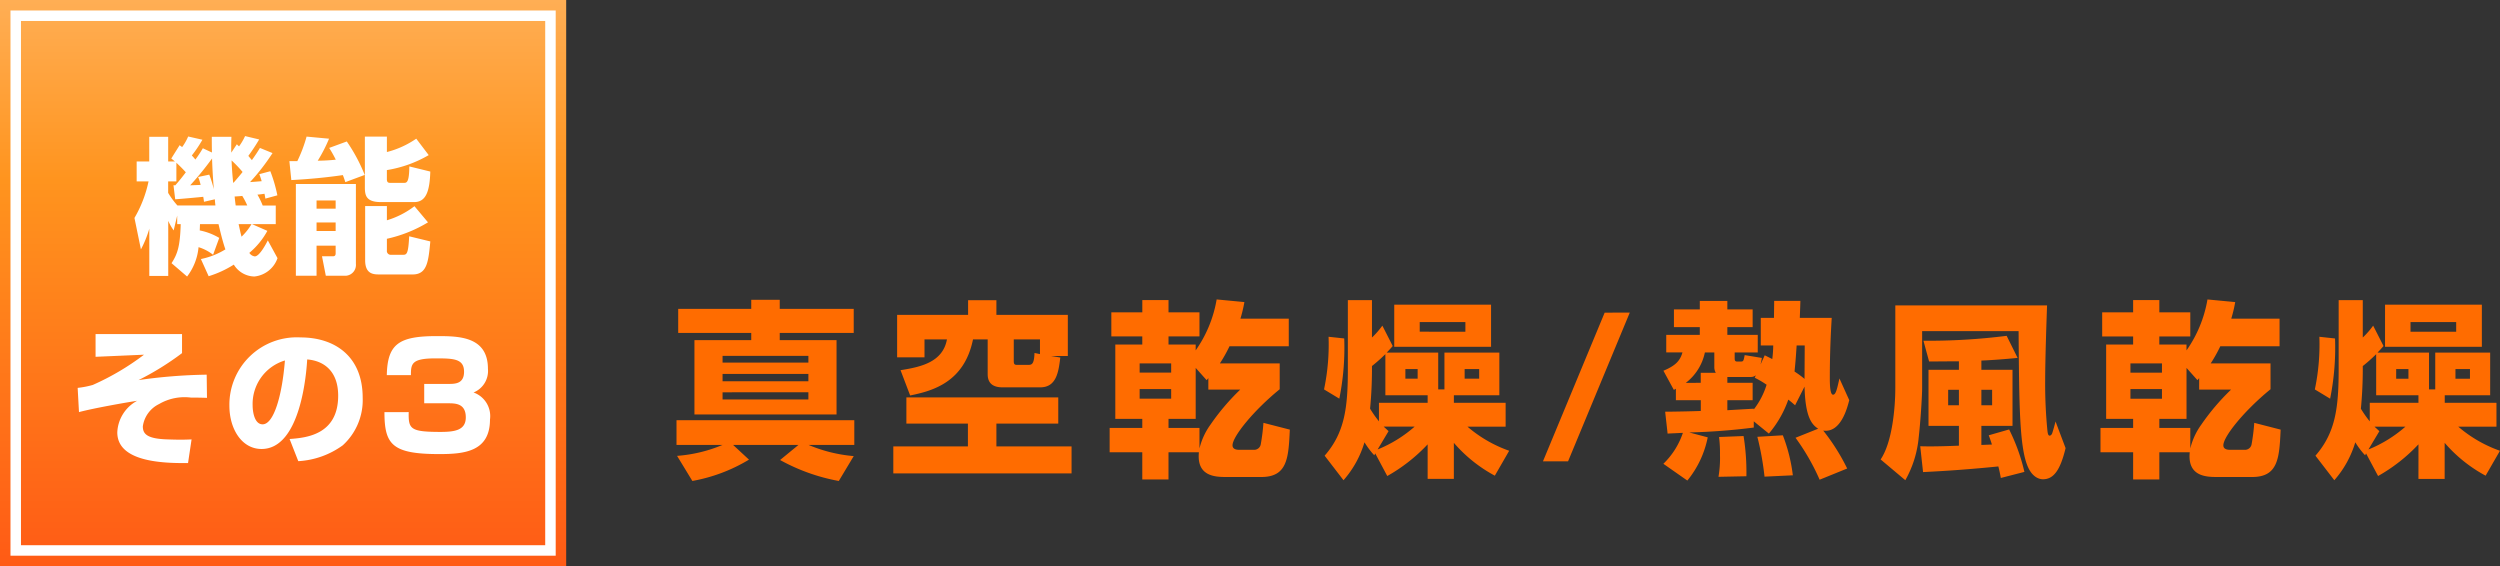 <svg xmlns="http://www.w3.org/2000/svg" xmlns:xlink="http://www.w3.org/1999/xlink" width="238.438" height="54" viewBox="0 0 238.438 54">
  <rect x="0" y="0" width="238.438" height="54" fill="#333333" stroke="none"/>
  <defs>
    <linearGradient id="linear-gradient" x1="0.5" x2="0.5" y2="1" gradientUnits="objectBoundingBox">
      <stop offset="0" stop-color="#ffae54"/>
      <stop offset="0.318" stop-color="#ff941e"/>
      <stop offset="1" stop-color="#ff5b15"/>
    </linearGradient>
  </defs>
  <g id="グループ_1640" data-name="グループ 1640" transform="translate(-40 -389)">
    <path id="c1_t" d="M7.65-14.544H.684v2.3H7.65v.684H2.232v7.092H15.786v-7.092H10.368v-.684h7.056v-2.3H10.368v-.864H7.65ZM13.1-8.334v.7H4.914v-.7Zm0-1.728v.648H4.914v-.648Zm0,3.474V-5.9H4.914v-.684ZM2.034,1.872a15.829,15.829,0,0,0,5.4-2.034l-1.512-1.4H12.15L10.4-.126a18.412,18.412,0,0,0,5.6,2L17.424-.5a14.083,14.083,0,0,1-4.3-1.062h4.356V-3.924H.522v2.358H4.914A13.822,13.822,0,0,1,.576-.522ZM22.806-6.282c2.142-.432,5.166-1.26,5.994-5.346h1.4V-8.3c0,.936.612,1.242,1.4,1.242h3.618c1.548,0,1.746-1.494,1.908-2.844l-.882-.144h1.6v-3.924H31.032v-1.4h-2.7v1.4H21.564v4.05h2.61v-1.71h2.142C25.92-9.468,23.85-9,21.888-8.694Zm9.882-5.346h2.5v1.4l-.522-.108C34.632-9.216,34.38-9.2,34.056-9.2h-1.08c-.234,0-.288-.09-.288-.4ZM22.446-6.1v2.5h5.868v2.178H21.2V1.152H38.2V-1.422H31.032V-3.6h5.9V-6.1Zm29.9-3.24a13.573,13.573,0,0,0,.918-1.638h5.652v-2.628H54.306a13.29,13.29,0,0,0,.378-1.584l-2.646-.252a11.912,11.912,0,0,1-2,4.86v-.558H47.448v-.774H50.4v-2.3H47.448v-1.17h-2.5v1.17H41.994v2.3h2.952v.774H42.372V-4.05h2.574v.864H41.832V-.864h3.114V1.728h2.5V-.864h2.9c-.234,2.3,1.566,2.358,2.592,2.358H56.3c2.5,0,2.592-1.836,2.718-4.518L56.5-3.672a18.874,18.874,0,0,1-.252,2.034.641.641,0,0,1-.666.54H54.2c-.27,0-.648-.054-.648-.432,0-.828,1.98-3.294,4.5-5.346V-9.342Zm-1.1,2.5h3.042a21.5,21.5,0,0,0-2.844,3.348A6.431,6.431,0,0,0,50.4-1.224V-3.186H47.448V-4.05H50.04V-8.91l1.044,1.17c.09-.108.126-.144.162-.2ZM47.7-9.342v.882H44.694v-.882Zm0,2.448v.918H44.694v-.918ZM72.162,1.674h2.5V-1.764A13.725,13.725,0,0,0,78.57,1.368l1.368-2.376a12.41,12.41,0,0,1-3.978-2.3H79.6V-5.58H74.664V-6.3H79v-4.068H73.764v3.51H73.17v-3.51H68.256c.27-.288.36-.378.576-.63l-.99-1.944a7.887,7.887,0,0,1-.99,1.134v-3.564h-2.3V-8.8c0,3.672-.288,6.048-2.214,8.262l1.8,2.34a9.647,9.647,0,0,0,2-3.618,7.693,7.693,0,0,0,.936,1.242l.09-.18L68.31,1.4A16.055,16.055,0,0,0,72.162-1.62Zm-4.644-5.49a10.642,10.642,0,0,1-.846-1.206,40.2,40.2,0,0,0,.18-4.068,15.744,15.744,0,0,0,1.278-1.134V-6.3h4.032v.72H67.518ZM71.208-8.8v.918h-1.17V-8.8Zm-.288,5.49a12.4,12.4,0,0,1-3.528,2.178L68.436-2.88c-.234-.216-.27-.252-.468-.432ZM77.076-8.8v.918H75.69V-8.8Zm-8.1-2.124H78.21V-14.94H68.976Zm6.786-2.358v.918H71.406v-.918Zm-13.05,1.4a20.723,20.723,0,0,1-.432,5.022l1.458.882a24.516,24.516,0,0,0,.468-5.742Zm26.334-2.3L83.16,0h2.394L91.44-14.184Zm19.062,7.056c.072,2.9.684,3.618,1.3,4.014l-2.16.864a21.048,21.048,0,0,1,2.3,4L112.176.684a19.713,19.713,0,0,0-2.286-3.618c1.692.252,2.3-2.2,2.484-2.9l-.936-2.07c-.234,1.026-.342,1.548-.612,1.548-.306,0-.306-1.134-.306-1.62,0-2.574.108-4.41.18-5.706h-3.042c0-.126.054-1.368.054-1.62h-2.5c0,.252-.018,1.3-.018,1.62h-1.26v2.628h1.188a11.389,11.389,0,0,1-.09,1.3l-.72-.36-.4.882c.054-.216.072-.324.126-.63l-1.638-.27c-.108.558-.126.612-.36.612h-.378c-.216,0-.216-.18-.216-.306v-.558h2.2V-12.06h-2.9V-12.8h2.412V-14.49h-2.412v-.81H98.118v.81H95.652V-12.8h2.466v.738h-3.2v1.674h1.548c-.216.738-.594,1.242-1.818,1.746l.99,1.818a.541.541,0,0,0,.2-.108v1.1h2.376v1.026c-.774.036-2.808.072-3.4.072l.234,2.088c.27-.018.4-.018,1.458-.072A7.344,7.344,0,0,1,94.644.234l2.286,1.6a9.368,9.368,0,0,0,1.944-4.122L97.11-2.754a60.171,60.171,0,0,0,6.156-.468v-.594l1.44,1.17a10.173,10.173,0,0,0,1.854-3.24c.324.252.378.306.648.54Zm-4.752-.846a8.521,8.521,0,0,1,1.134.666,7.417,7.417,0,0,1-1.224,2.358v-.072c-.99.054-1.854.108-2.52.144v-.954h2.412V-7.488h-2.412v-.558h2.232a.745.745,0,0,0,.486-.162Zm-6.57.486a4.909,4.909,0,0,0,1.818-2.9h.9v1.458a1.007,1.007,0,0,0,.144.486h-1.44v.954Zm11.34-3.564c0,.108-.018,2.844-.018,3.186a9.477,9.477,0,0,0-.954-.7c.072-.738.108-1.062.2-2.484ZM102.564,1.422a21.858,21.858,0,0,0-.27-3.834l-2.34.09a12.369,12.369,0,0,1,.09,1.746A10.346,10.346,0,0,1,99.9,1.476Zm4.428-.09a15.675,15.675,0,0,0-.954-3.816l-2.43.144a27.5,27.5,0,0,1,.684,3.8Zm22.086-.324a18.029,18.029,0,0,0-1.458-4.05l-1.944.558c.144.378.2.558.306.882-.09,0-.792.036-1.008.036V-3.384h2.97V-8.73h-2.97v-.882c1.008-.036,2.34-.144,3.456-.252l-1.044-2.106a59.738,59.738,0,0,1-7.938.468l.54,1.98c.36,0,1.908-.018,2.844-.018v.81h-2.9v5.346h2.9v1.89c-2.232.09-3.1.072-3.69.054l.27,2.466c1.008-.054,3.438-.162,7.182-.54.108.432.18.774.234,1.1Zm-6.246-7.83v1.476h-1.026V-6.822Zm3.168,0v1.476h-1.026V-6.822Zm-9.234-.216c0,2.016-.306,5.238-1.4,6.858L117.72,1.8A10.186,10.186,0,0,0,119-2.322c.144-1.206.324-3.8.324-4.68V-12.42h9.2c.054,7.254.09,11.16.9,12.978.45.99,1.1,1.152,1.422,1.152,1.026,0,1.656-.882,2.16-2.97L132.048-3.8c-.036.162-.27,1.008-.324,1.134-.036.108-.144.216-.234.216-.126,0-.18-.144-.216-.468a45.4,45.4,0,0,1-.216-4.752c0-2.124.144-6.138.18-7.2H116.766Zm30.078-2.3a13.573,13.573,0,0,0,.918-1.638h5.652v-2.628h-4.608a13.291,13.291,0,0,0,.378-1.584l-2.646-.252a11.912,11.912,0,0,1-2,4.86v-.558h-2.592v-.774H144.9v-2.3h-2.952v-1.17h-2.5v1.17h-2.952v2.3h2.952v.774h-2.574V-4.05h2.574v.864h-3.114V-.864h3.114V1.728h2.5V-.864h2.9c-.234,2.3,1.566,2.358,2.592,2.358H150.8c2.5,0,2.592-1.836,2.718-4.518L151-3.672a18.88,18.88,0,0,1-.252,2.034.641.641,0,0,1-.666.54H148.7c-.27,0-.648-.054-.648-.432,0-.828,1.98-3.294,4.5-5.346V-9.342Zm-1.1,2.5h3.042a21.5,21.5,0,0,0-2.844,3.348A6.43,6.43,0,0,0,144.9-1.224V-3.186h-2.952V-4.05h2.592V-8.91l1.044,1.17c.09-.108.126-.144.162-.2Zm-3.546-2.5v.882h-3.006v-.882Zm0,2.448v.918h-3.006v-.918Zm24.462,8.568h2.5V-1.764a13.725,13.725,0,0,0,3.906,3.132l1.368-2.376a12.41,12.41,0,0,1-3.978-2.3H174.1V-5.58h-4.932V-6.3H173.5v-4.068h-5.238v3.51h-.594v-3.51h-4.914c.27-.288.36-.378.576-.63l-.99-1.944a7.887,7.887,0,0,1-.99,1.134v-3.564h-2.3V-8.8c0,3.672-.288,6.048-2.214,8.262l1.8,2.34a9.647,9.647,0,0,0,2-3.618,7.692,7.692,0,0,0,.936,1.242l.09-.18L162.81,1.4a16.055,16.055,0,0,0,3.852-3.024Zm-4.644-5.49a10.643,10.643,0,0,1-.846-1.206,40.2,40.2,0,0,0,.18-4.068,15.741,15.741,0,0,0,1.278-1.134V-6.3h4.032v.72h-4.644Zm3.69-4.986v.918h-1.17V-8.8Zm-.288,5.49a12.4,12.4,0,0,1-3.528,2.178l1.044-1.746c-.234-.216-.27-.252-.468-.432Zm6.156-5.49v.918H170.19V-8.8Zm-8.1-2.124h9.234V-14.94h-9.234Zm6.786-2.358v.918h-4.356v-.918Zm-13.05,1.4a20.722,20.722,0,0,1-.432,5.022l1.458.882a24.515,24.515,0,0,0,.468-5.742Z" transform="translate(104 433)" fill="#ff6c00"/>
    <g id="グループ_1627" data-name="グループ 1627" transform="translate(-7 5)">
      <rect id="長方形_1462" data-name="長方形 1462" width="54" height="54" transform="translate(47 384)" fill="url(#linear-gradient)"/>
      <path id="c1_t-2" data-name="c1_t" d="M-10.29-5.992c.462-.028,2.464-.21,2.674-.238a4.6,4.6,0,0,1,.07.476l1.036-.238c.014.168.014.252.056.588H-10.08a7.872,7.872,0,0,1-.882-1.2V-7.7h.784V-9.478c.224.21.574.546.9.91-.532.714-.924,1.148-1.008,1.246l-.168-.014Zm5.768.588c-.07-.532-.084-.714-.1-.854.49-.028.588-.042.728-.056a6.778,6.778,0,0,1,.476.91ZM-6.09-2.31a5.855,5.855,0,0,0-1.862-.714c.014-.084.014-.406.028-.6H-6.16c.1.406.378,1.624.658,2.408A7.228,7.228,0,0,1-7.84-.294L-7.1,1.344A9.927,9.927,0,0,0-4.7.238a2.354,2.354,0,0,0,1.96,1.134A2.621,2.621,0,0,0-.532-.378l-.924-1.694C-1.6-1.792-2.24-.546-2.7-.546A.728.728,0,0,1-3.22-.882,7.206,7.206,0,0,0-1.5-2.982l-1.47-.644H-.7V-5.4H-1.946a7.444,7.444,0,0,0-.5-1.036c.308-.028.49-.056.672-.084.014.07.028.112.084.462L-.546-6.37a13.854,13.854,0,0,0-.672-2.3l-1.05.28a6.193,6.193,0,0,1,.224.672c-.518.042-.868.07-1.106.084A20.362,20.362,0,0,0-1.008-10.4l-1.2-.49c-.2.336-.392.63-.77,1.162-.1-.126-.182-.21-.336-.406A17.957,17.957,0,0,0-2.282-11.7l-1.344-.322a5.519,5.519,0,0,1-.574.98,1.857,1.857,0,0,1-.21-.2l-.532.8c-.014-.686,0-1.134.014-1.512H-6.8c0,.462,0,.854.014,1.5l-.868-.406a10.456,10.456,0,0,1-.714,1.078c-.154-.2-.238-.28-.336-.392a11.484,11.484,0,0,0,1.008-1.5l-1.358-.308a4.926,4.926,0,0,1-.574,1.008c-.042-.028-.21-.154-.238-.182l-.8,1.274c.182.14.224.182.35.28h-.644v-2.352h-1.806V-9.6h-1.2v1.9h1.134a11.61,11.61,0,0,1-1.344,3.486l.616,3a10.067,10.067,0,0,0,.8-1.974V1.316h1.806v-5.25a5.174,5.174,0,0,0,.518.91l.336-1.414v.812h.336C-9.828-1.54-10.052-.8-10.64.1l1.484,1.274a5.4,5.4,0,0,0,1.092-2.8A4.206,4.206,0,0,1-6.678-.7Zm3.08-1.316a5.637,5.637,0,0,1-.952,1.2c-.1-.35-.154-.63-.28-1.2Zm-5.852-3.7A28.724,28.724,0,0,0-6.776-9.884c.056,1.624.14,2.52.168,2.926a10.831,10.831,0,0,0-.434-1.386l-1.064.224a3.707,3.707,0,0,1,.238.756Zm4.1-.252C-4.886-8.806-4.9-9.422-4.914-9.7A12.02,12.02,0,0,1-3.864-8.6c-.126.168-.322.406-.854,1.022ZM1.218,1.3H3.192v-2.87h1.82V-.84c0,.1-.014.28-.238.28H3.71L4.074,1.3H5.992A1.035,1.035,0,0,0,6.944.168V-7.448H1.218ZM5.012-5.88V-5.1H3.192V-5.88Zm0,2.1v.812H3.192V-3.78ZM7.8-11.97v4.83c0,.77.112,1.414,1.526,1.414H12.5c1.148,0,1.484-1.064,1.54-2.912l-2-.49c-.014,1.568-.266,1.568-.518,1.568H10.248c-.168,0-.35,0-.35-.35v-.868a11.585,11.585,0,0,0,3.99-1.428L12.7-11.774A8.738,8.738,0,0,1,9.9-10.5v-1.47ZM7.826-.182c0,1.3.756,1.358,1.344,1.358h3.192c1.386,0,1.5-1.26,1.68-3.15l-2.016-.49C11.942-.812,11.8-.7,11.452-.7H10.29A.362.362,0,0,1,9.9-1.106v-1.12a12.926,12.926,0,0,0,3.92-1.568L12.53-5.334A8.2,8.2,0,0,1,9.9-3.99V-5.348H7.826ZM7.784-8.316a16.057,16.057,0,0,0-1.708-3.192l-1.68.616a12.374,12.374,0,0,1,.63,1.12,17.091,17.091,0,0,1-1.722.1,14.287,14.287,0,0,0,1.078-2.1l-2.142-.2a13.415,13.415,0,0,1-.882,2.338H.6L.784-7.826C2.422-7.91,4.074-8.064,5.7-8.3c.14.35.168.476.238.672ZM-17.885,6.86V9.03l4.62-.2a24.436,24.436,0,0,1-4.886,2.884,8.534,8.534,0,0,1-1.442.28l.126,2.31c1.47-.392,4.62-.938,5.544-1.078a3.6,3.6,0,0,0-1.89,3.01c0,2.716,4.018,2.968,6.748,2.926l.336-2.254c-.588.028-1.148.042-2.282,0-2.03-.056-2.366-.56-2.366-1.246a2.793,2.793,0,0,1,1.554-2.128,4.807,4.807,0,0,1,3.01-.616c.616,0,1.162.014,1.554.028l-.028-2.212a50.279,50.279,0,0,0-6.5.518A26.762,26.762,0,0,0-9.639,8.68V6.86ZM1.449,18.984a7.972,7.972,0,0,0,4.242-1.512,5.831,5.831,0,0,0,1.9-4.536c0-3.99-2.7-5.754-5.922-5.754a6.426,6.426,0,0,0-6.79,6.524c0,2.2,1.176,4.116,3.066,4.116,3.752,0,4.284-7.322,4.354-8.54,1.6.126,2.954,1.12,2.954,3.458,0,3.766-3.122,4.018-4.634,4.13ZM.175,9.38c-.266,3.346-1.064,6.09-2.128,6.09-.8,0-.952-1.26-.952-1.792A4.327,4.327,0,0,1,.175,9.38Zm9.492,4.928c0,3.094.728,4,5.236,4,2.394,0,4.83-.238,4.83-3.3a2.392,2.392,0,0,0-1.568-2.576,2.212,2.212,0,0,0,1.372-2.254c0-3.108-2.786-3.122-4.886-3.122-3.6,0-4.7.742-4.76,3.724h2.3c0-1.092.07-1.6,2.352-1.6,1.708,0,2.716.028,2.716,1.274,0,1.162-.868,1.162-1.5,1.162h-2.3v1.848h2.3c.7,0,1.666.028,1.666,1.344,0,1.218-1.036,1.386-2.394,1.386-2.926,0-3.08-.28-3.052-1.89Z" transform="translate(74 409)" fill="#fff"/>
      <g id="長方形_1463" data-name="長方形 1463" transform="translate(48 385)" fill="none" stroke="#fff" stroke-width="1">
        <rect width="52" height="52" stroke="none"/>
        <rect x="0.5" y="0.5" width="51" height="51" fill="none"/>
      </g>
    </g>
  </g>
</svg>
